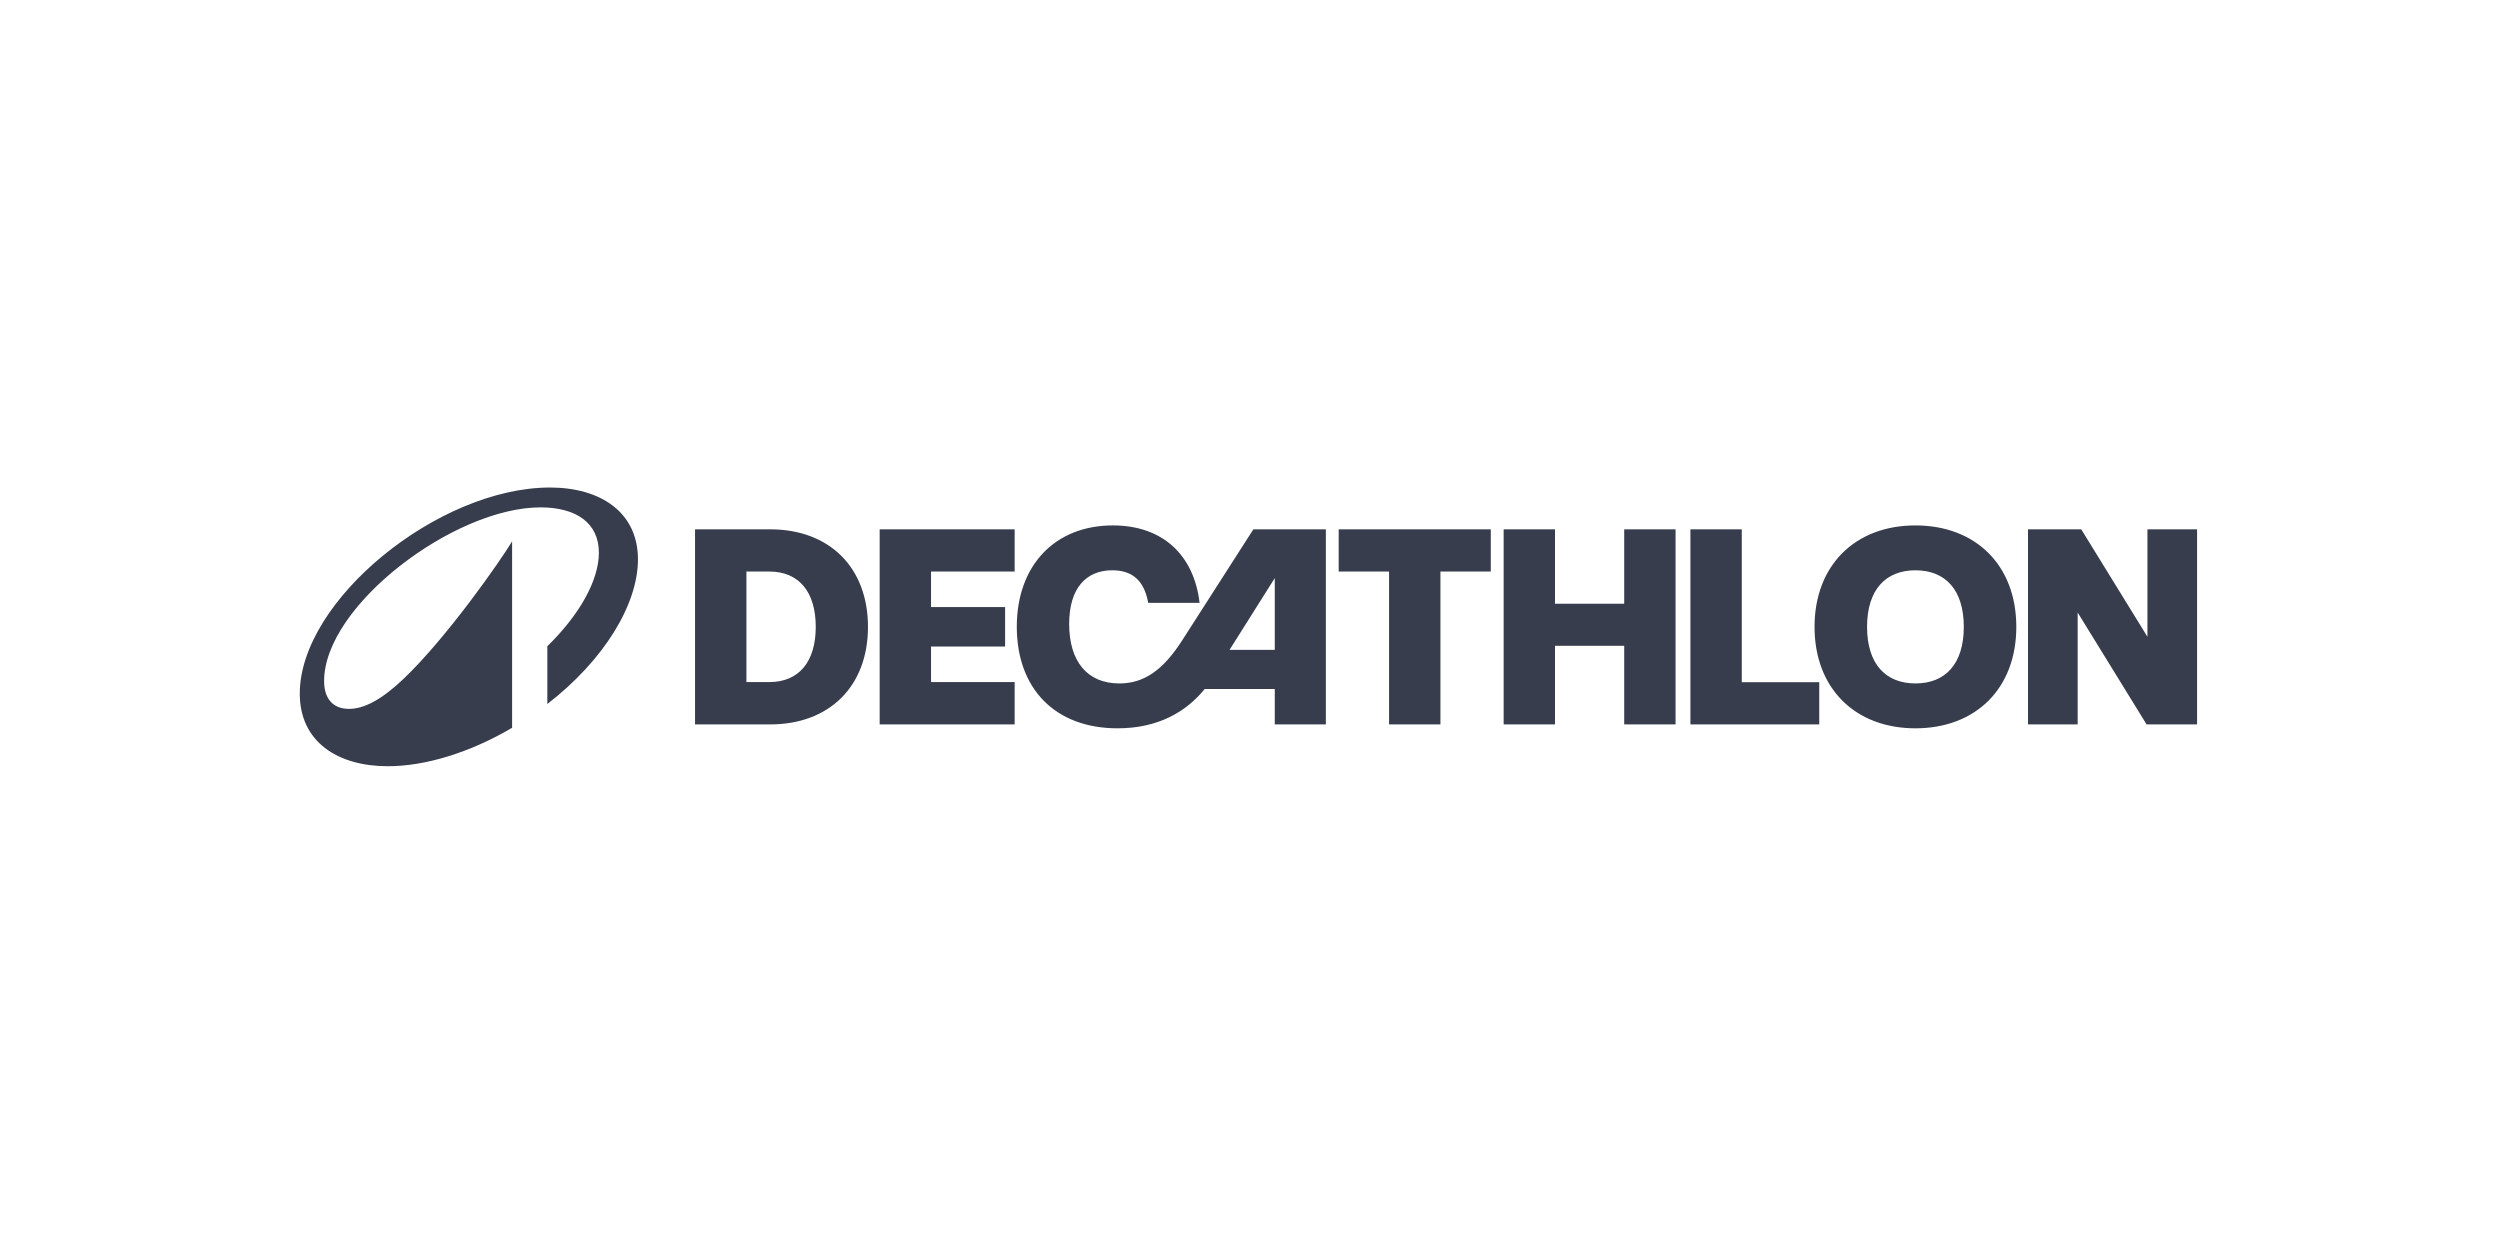<svg width="120" height="60" viewBox="0 0 120 60" fill="none" xmlns="http://www.w3.org/2000/svg">
<path d="M26.402 23.401C21.049 23.401 14.389 28.811 14.389 33.295C14.389 35.611 16.21 36.779 18.616 36.779C20.382 36.779 22.519 36.148 24.581 34.933V25.985C24.031 26.905 21.447 30.61 19.372 32.583C18.313 33.59 17.475 34.026 16.753 34.026C15.942 34.026 15.557 33.489 15.557 32.691C15.557 29.066 21.805 24.354 25.942 24.354C27.647 24.354 28.746 25.092 28.746 26.529C28.746 27.845 27.832 29.496 26.272 31.019V33.792C28.994 31.691 30.622 29.012 30.622 26.851C30.622 24.576 28.808 23.401 26.402 23.401ZM42.224 34.772H48.703V32.739H44.69V31.033H48.245V29.14H44.69V27.434H48.703V25.407H42.224V34.772ZM56.744 30.739C55.806 32.197 54.895 32.805 53.724 32.805C52.203 32.805 51.32 31.762 51.32 29.949C51.32 28.23 52.135 27.374 53.388 27.374C54.217 27.374 54.902 27.735 55.114 28.939H57.58C57.313 26.645 55.813 25.22 53.416 25.22C50.635 25.22 48.806 27.14 48.806 30.083C48.806 33.046 50.635 34.959 53.642 34.959C55.607 34.959 56.943 34.157 57.826 33.073H61.189V34.772H63.641V25.407H60.162L56.744 30.739ZM61.189 31.193H59.018L61.189 27.749V31.193ZM36.965 25.407H33.362V34.772H36.965C39.821 34.772 41.663 32.932 41.663 30.09C41.663 27.247 39.821 25.407 36.965 25.407ZM36.93 32.739H35.828V27.434H36.93C38.355 27.434 39.156 28.418 39.156 30.09C39.156 31.755 38.355 32.739 36.93 32.739ZM91.94 25.22C89.043 25.22 87.098 27.14 87.098 30.09C87.098 33.039 89.043 34.959 91.94 34.959C94.844 34.959 96.783 33.039 96.783 30.09C96.783 27.14 94.844 25.22 91.94 25.22ZM91.94 32.805C90.516 32.805 89.619 31.876 89.619 30.09C89.619 28.304 90.516 27.374 91.94 27.374C93.372 27.374 94.262 28.304 94.262 30.09C94.262 31.876 93.372 32.805 91.94 32.805ZM64.257 27.434H66.675V34.772H69.141V27.434H71.558V25.407H64.257V27.434ZM103.077 25.407V30.565L99.899 25.407H97.344V34.772H99.728V29.401L103.036 34.772H105.46V25.407H103.077ZM83.605 25.407H81.14V34.772H87.324V32.745H83.605V25.407ZM77.962 28.979H74.64V25.407H72.175V34.772H74.64V30.999H77.962V34.772H80.427V25.407H77.962V28.979Z" fill="#373D4D"/>
</svg>
